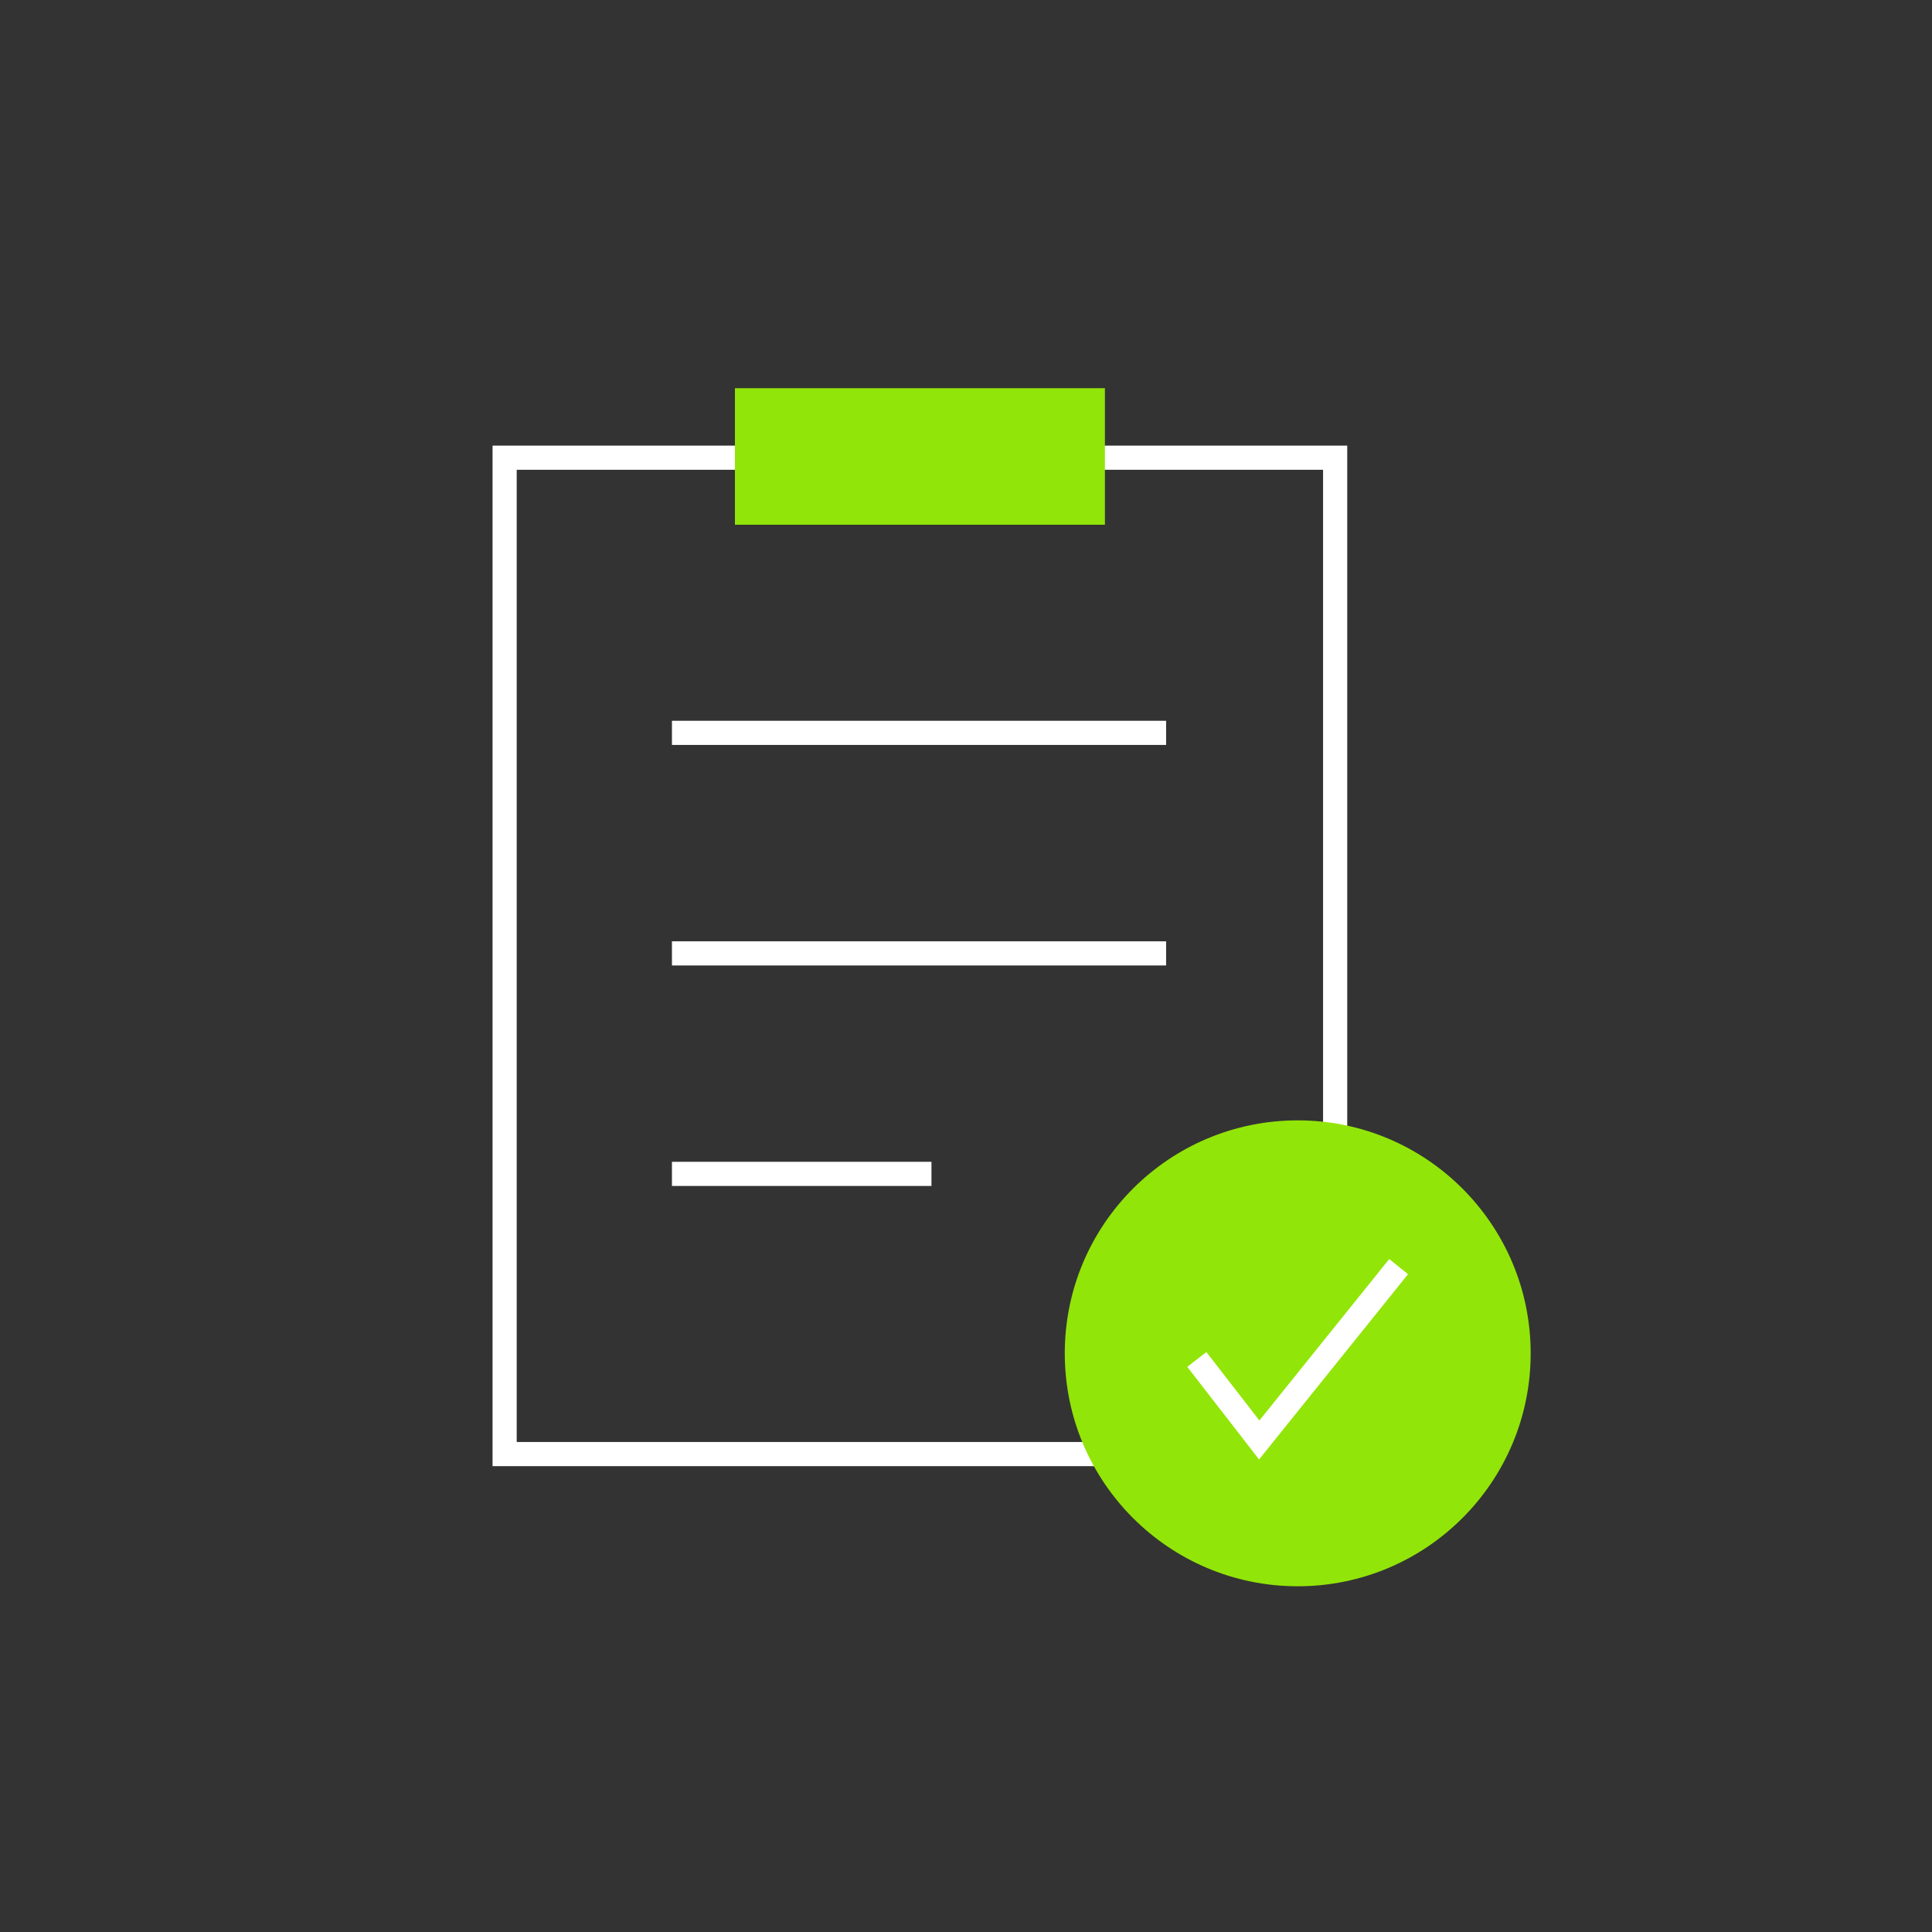 <?xml version="1.0" encoding="UTF-8"?>
<svg xmlns="http://www.w3.org/2000/svg" id="Layer_1" data-name="Layer 1" viewBox="0 0 400 400">
  <rect x="0" y="0" width="400" height="400" fill="#333333" stroke="none"/>
  <defs>
    <style>
      .cls-1 {
        fill: none;
        stroke: #fff;
        stroke-miterlimit: 10;
        stroke-width: 5px;
      }

      .cls-2 {
        fill: #92e508;
        stroke-width: 0px;
      }
    </style>
  </defs>
  <line class="cls-1" x1="139.12" y1="197.39" x2="241.43" y2="197.39"></line>
  <line class="cls-1" x1="139.12" y1="243.04" x2="192.85" y2="243.04"></line>
  <line class="cls-1" x1="139.12" y1="151.73" x2="241.43" y2="151.73"></line>
  <rect class="cls-1" x="104.48" y="94.76" width="171.95" height="206.29"></rect>
  <circle class="cls-2" cx="268.68" cy="280.19" r="48.23"></circle>
  <rect class="cls-2" x="152.16" y="80.37" width="76.6" height="28.27"></rect>
  <polyline class="cls-1" points="247.79 281.46 260.71 298.13 289.57 262.24"></polyline>
</svg>

